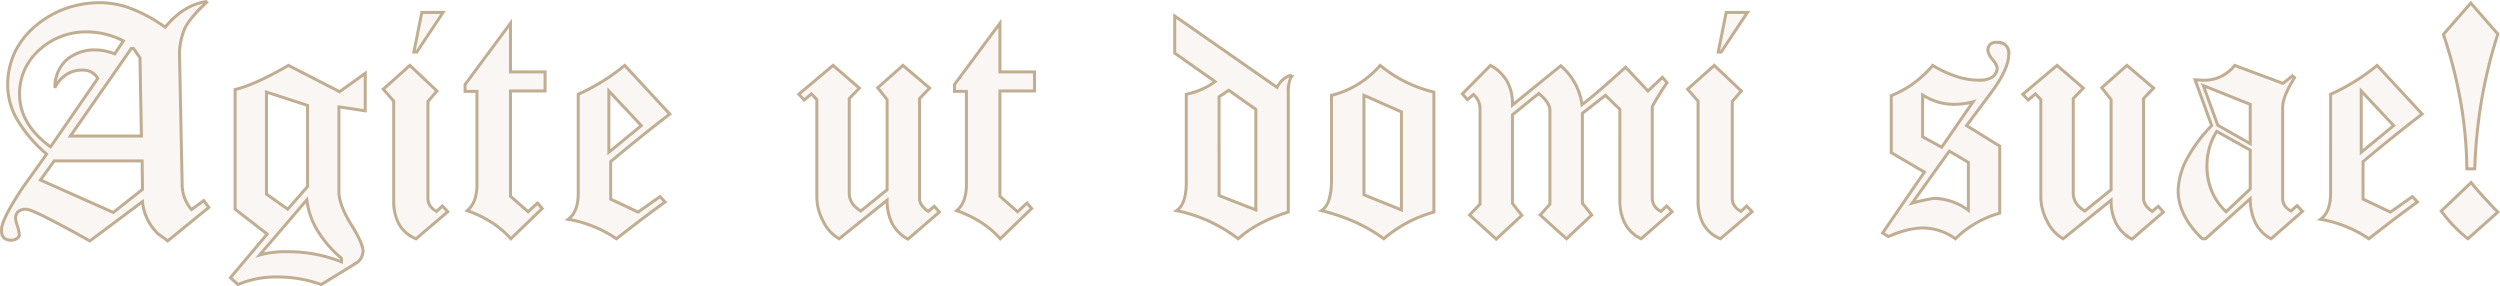 <svg xmlns="http://www.w3.org/2000/svg" width="832.36" height="95.325" viewBox="0 0 832.36 95.325">
  <g id="Agite_ut_domi_suae_" data-name="Agite ut domi suae!" transform="translate(-257.598 -4422.394)" opacity="0.74">
    <path id="Path_101040" data-name="Path 101040" d="M34.92,32.72A32.565,32.565,0,0,0,13.8,40.4,24.95,24.95,0,0,0,4.44,60.32c0,7.68,4.32,15.24,12.96,22.8-4.92,6.96-7.92,11.04-8.76,12.36-4.44,6.84-6.48,11.16-6.24,13.2,0,2.04.96,3,3,3.12,2.04-.12,3-.84,2.88-2.04,0-1.32-1.2-4.08-1.2-5.16,0-2.04,1.08-3,3.36-3.12,1.2-.24,8.28,3.24,21.36,10.56L49.32,98.96a16.974,16.974,0,0,0,5.16,10.68c1.44,1.08,2.52,1.8,3.24,2.4L71.4,100.88,69.72,98.6l-4.08,3a12.822,12.822,0,0,1-3.12-8.76l-.84-41.4A22.171,22.171,0,0,1,63.6,40.88c1.08-2.04,3.36-4.8,7.08-8.28l-.24-.24c-5.16.84-9.6,3.72-13.56,8.52C49.08,35.36,41.76,32.6,34.92,32.72Zm8.04,12.72-2.88,4.32a17.982,17.982,0,0,0-6.6-1.32c-7.8.12-13.2,4.8-13.32,12.6,2.04-3.96,5.16-5.88,9.24-5.88a5.508,5.508,0,0,1,5.04,2.76L18.72,80.72C11.76,75.68,8.28,69.68,8.4,62.84A19.3,19.3,0,0,1,15.24,48.2a23.074,23.074,0,0,1,15.24-5.76A26.947,26.947,0,0,1,42.96,45.44Zm2.64,2.52h.72l2.16,3.12.48,26.04H25.32ZM19.92,85.4H49.2l.12,9.48-9.72,7.68L15.36,91.76Zm78-31.8c-7.44,4.32-13.32,6.96-17.76,8.04v39.84l10.68,8.28L78.6,124.28l2.52,2.28a32.175,32.175,0,0,1,13.32-2.52,42.315,42.315,0,0,1,14.4,2.52l12.12-7.44a5.17,5.17,0,0,0,1.8-3.96c-.24-1.92-1.56-4.8-4.08-8.76-2.4-3.96-3.72-7.32-3.96-10.2V67.4l8.76,1.32V56.24l-8.52,6.12ZM90.6,62.48l13.68,4.44v27l-6.6,7.56L90.6,96.44Zm13.44,35.88q1.26,10.62,11.52,19.44V119a47.356,47.356,0,0,0-17.16-3.36,33.345,33.345,0,0,0-10.08,1.08Zm38.28-62.4-2.64,13.2h.96l8.76-13.2ZM129.48,61.52l3.48,3.96v33c0,6.6,2.52,10.8,7.44,12.84l10.56-9-1.8-1.92-1.92,1.8c-1.92-1.08-2.88-2.52-2.88-4.2V65.6l3-3.48-9-8.52Zm27.24-1.56v2.28h3.96V93.32q0,5.94-3.24,8.64a33.88,33.88,0,0,1,14.52,9.36l10.44-10.08-1.56-1.8-3.12,2.88-5.88-5.16V62.12h11.52V55.76H171.84V39.56ZM194.4,63.2V96.08c0,4.2-1.08,7.08-3.36,8.76a40.581,40.581,0,0,1,16.08,6.48q10.62-8.28,16.2-12.24l-1.68-1.8-7.32,5.16-9.12-4.32V85.64c6.84-5.76,13.44-11.04,19.68-15.84l-15-16.2A67.4,67.4,0,0,1,194.4,63.2Zm10.2-1.08,10.8,11.52-10.8,8.88Zm63.24,1.08,1.8,1.92,2.4-2.04,1.8,1.92V97.4a16.911,16.911,0,0,0,2.04,7.92,13.247,13.247,0,0,0,5.4,6l15.96-12.84c0,6.12,2.28,10.44,6.96,12.96l10.44-9-1.68-1.92-2.04,1.68q-2.88-1.98-2.88-4.32V64.64l3.36-3.48-8.88-7.56-8.4,7.44L297.24,65V95l-8.76,7.08c-2.52-1.56-3.84-3.48-3.84-6V64.64L288,61.16l-8.76-7.56Zm51.84-3.24v2.28h3.96V93.32q0,5.94-3.24,8.64a33.88,33.88,0,0,1,14.52,9.36l10.44-10.08-1.56-1.8-3.12,2.88-5.88-5.16V62.12h11.52V55.76H334.8V39.56ZM393,37.16V49.52L406.44,59a24.143,24.143,0,0,1-9.6,4.2V92.6q0,7.2-3.24,9.36a49.989,49.989,0,0,1,20.52,9.36,44.363,44.363,0,0,1,16.68-8.88V62.6c0-2.52.36-4.32,1.2-5.4l-.6-.24a7.664,7.664,0,0,0-4.32,3.96Zm18,24.72,9,6.36v33.48l-12.24-4.8V64.04Zm34.2,1.68V91.52c0,5.52-1.08,9-3.36,10.44a57.032,57.032,0,0,1,20.76,9.36,43.465,43.465,0,0,1,16.68-8.88V62.48A43.886,43.886,0,0,1,461.4,53.6,31.275,31.275,0,0,1,445.2,63.56Zm10.8,0,12.48,5.52v32.64L456,96.68Zm32.76-.48L490.44,65l2.04-1.68A6.15,6.15,0,0,1,494.64,68V99.8l-3.48,3.6,8.88,8.04,8.52-7.92-3.12-3.96V70.04l8.76-7.08c2.52,2.04,3.72,3.96,3.72,5.64V99.8l-3.24,3.6,8.76,7.92,8.4-7.92-3.12-3.96V69.56l7.68-6,4.8,4.68V98.36c0,6.36,2.4,10.68,7.08,12.96l10.32-9-1.8-1.92-1.92,1.8A4.894,4.894,0,0,1,552,97.76V67.28c2.04-3.6,3.72-6.24,4.92-7.92l-1.56-1.8-4.8,4.56-7.44-7.92c-6.72,6.12-11.52,10.2-14.52,12.48a20.607,20.607,0,0,0-7.08-12.96L505.44,66.8c.12-6.12-2.4-10.44-7.32-13.2ZM576.6,35.96l-2.64,13.2h.96l8.76-13.2ZM563.76,61.52l3.48,3.96v33c0,6.6,2.52,10.8,7.44,12.84l10.56-9-1.8-1.92-1.92,1.8c-1.92-1.08-2.88-2.52-2.88-4.2V65.6l3-3.48-9-8.52Zm67.8,2.16V82.64l11.04,6.48L628.68,109.4l1.92,1.2c4.44-1.92,8.28-2.88,11.4-2.88a18.859,18.859,0,0,1,10.92,3.6,33.9,33.9,0,0,1,14.76-8.52V80.48l-11.04-6.84c5.64-7.56,8.4-11.28,8.4-11.28,3.72-5.04,5.52-9.12,5.64-12.24.12-2.76-1.2-4.08-3.84-4.2-2.04-.12-3,.84-3.12,2.76.12,1.8,3,4.2,3.12,5.64-.12,2.88-2.28,4.32-6.6,4.2-4.56-.12-9.48-1.68-14.88-4.92A34.972,34.972,0,0,1,631.56,63.68Zm19.32,18.48,6.36,3.72v15.96a19.74,19.74,0,0,0-11.64-3.96,69.629,69.629,0,0,0-7.08,1.56ZM642,63.44a19.36,19.36,0,0,0,9.84,3.12,25.741,25.741,0,0,0,6.96-.84L648.36,80.84,642,77.36Zm33.36-.24,1.8,1.92,2.4-2.04,1.8,1.92V97.4a16.911,16.911,0,0,0,2.04,7.92,13.248,13.248,0,0,0,5.4,6l15.96-12.84c0,6.12,2.28,10.44,6.96,12.96l10.44-9-1.68-1.92-2.04,1.68q-2.88-1.98-2.88-4.32V64.64l3.36-3.48-8.88-7.56-8.4,7.44L704.76,65V95L696,102.08c-2.52-1.56-3.84-3.48-3.84-6V64.64l3.36-3.48-8.76-7.56Zm59.52-4.68-2.16-.12,5.52,15.24q-11.16,11.7-11.16,21.96c.12,5.4,2.76,10.68,8.04,15.72h1.08L751.08,98c.12,6.48,2.4,10.92,6.96,13.32l10.44-9.12-1.8-1.92-2.04,1.8c-1.8-1.08-2.76-2.4-2.76-3.96V67.52c0-2.4,1.32-5.64,3.96-9.84l-.72-.6L762,59.6l-16.08-6A12.831,12.831,0,0,1,734.88,58.52Zm.6,1.8,15.6,6.24V79.64l-10.8-6.12Zm4.44,15.24,11.16,6.24V94.76l-8.04,7.56a20.348,20.348,0,0,1-6.36-15.48A21.508,21.508,0,0,1,739.92,75.56ZM777.84,63.2V96.08c0,4.2-1.08,7.08-3.36,8.76a40.58,40.58,0,0,1,16.08,6.48q10.62-8.28,16.2-12.24l-1.68-1.8-7.32,5.16-9.12-4.32V85.64c6.84-5.76,13.44-11.04,19.68-15.84l-15-16.2A67.4,67.4,0,0,1,777.84,63.2Zm10.2-1.08,10.8,11.52-10.8,8.88ZM815.4,43.28a143.441,143.441,0,0,1,7.8,44.76h2.64a161.451,161.451,0,0,1,7.68-44.88l-9-10.32Zm9.24,49.32-9.96,9.48a46.665,46.665,0,0,0,8.88,9.24l9.96-8.88C829.92,98.72,826.92,95.48,824.64,92.6Z" transform="translate(255.717 4390.569)" fill="rgba(171,145,106,0.1)"/>
    <path id="Agite_ut_domi_suae_-_Outline" data-name="Agite ut domi suae! - Outline" d="M70.612,31.825l.787.787-.378.353c-3.452,3.229-5.864,6.045-6.977,8.143A21.8,21.8,0,0,0,62.18,51.426l.84,41.414a12.492,12.492,0,0,0,2.7,8.083L69.826,97.9l2.259,3.065L57.717,112.688l-.317-.264c-.4-.337-.929-.715-1.592-1.193-.478-.345-1.021-.736-1.628-1.191l-.028-.021-.025-.025a17.573,17.573,0,0,1-5.2-10.113L31.839,112.635l-.283-.158c-16.337-9.143-20.158-10.508-20.981-10.508a.256.256,0,0,0-.037,0l-.036.007-.036,0a3.487,3.487,0,0,0-2.223.709A2.458,2.458,0,0,0,7.58,104.6a10.78,10.78,0,0,0,.533,2.2,12.432,12.432,0,0,1,.667,2.938,1.954,1.954,0,0,1-.448,1.5,4.022,4.022,0,0,1-2.9,1.064l-.029,0-.029,0a3.755,3.755,0,0,1-2.594-.991,3.576,3.576,0,0,1-.876-2.6c-.236-2.2,1.773-6.5,6.32-13.5.481-.756,1.674-2.423,3.479-4.945,1.351-1.888,3.019-4.218,5.032-7.064A45.447,45.447,0,0,1,7.245,72.012,23.536,23.536,0,0,1,3.94,60.32,26.112,26.112,0,0,1,6.328,49.112a27.07,27.07,0,0,1,7.149-9.094,33.051,33.051,0,0,1,9.811-5.728A35.092,35.092,0,0,1,34.913,32.22c.143,0,.291,0,.436,0a29.881,29.881,0,0,1,10.6,2.088,50.811,50.811,0,0,1,10.844,5.9c4.049-4.784,8.491-7.514,13.568-8.34ZM62.02,92.845,61.18,51.45a22.753,22.753,0,0,1,1.973-10.794l.005-.01a33.58,33.58,0,0,1,6.317-7.592c-4.52,1-8.523,3.676-12.209,8.144l-.3.358-.379-.268a50.329,50.329,0,0,0-11-6.049,28.891,28.891,0,0,0-10.243-2.022c-.139,0-.28,0-.42,0a34.1,34.1,0,0,0-11.3,2.009,32.05,32.05,0,0,0-9.512,5.554,26.075,26.075,0,0,0-6.888,8.754A25.12,25.12,0,0,0,4.94,60.32a22.552,22.552,0,0,0,3.175,11.2,44.951,44.951,0,0,0,9.615,11.226l.339.3-.26.368c-2.132,3.016-3.886,5.467-5.3,7.436-1.8,2.509-2.983,4.167-3.451,4.9C4.747,102.4,2.674,106.726,2.9,108.622l0,.029v.029c0,1.746.725,2.507,2.5,2.619a3.173,3.173,0,0,0,2.171-.713.985.985,0,0,0,.212-.777l0-.05a12.056,12.056,0,0,0-.624-2.673A10.477,10.477,0,0,1,6.58,104.6a3.388,3.388,0,0,1,.987-2.648,4.381,4.381,0,0,1,2.816-.97,1.229,1.229,0,0,1,.191-.014c.545,0,1.829.278,6.662,2.681,3.5,1.742,8.388,4.364,14.525,7.8L49.737,98.025l.081.89a16.511,16.511,0,0,0,4.991,10.347c.588.44,1.117.821,1.584,1.158.52.374.956.689,1.325.977l13-10.6-1.1-1.495-4.044,2.973-.3-.338A13.364,13.364,0,0,1,62.02,92.845ZM824.52,32.08l9.562,10.965-.087.269a159.432,159.432,0,0,0-5.4,22.011,166.2,166.2,0,0,0-2.258,22.731l-.015.485H822.7l0-.5a135.824,135.824,0,0,0-2.048-22.253,153.7,153.7,0,0,0-5.726-22.352l-.091-.272.189-.216Zm8.437,11.2L824.52,33.6l-8.555,9.793a154.565,154.565,0,0,1,5.672,22.226A136.969,136.969,0,0,1,823.7,87.54h1.661a167.056,167.056,0,0,1,2.256-22.384A160.444,160.444,0,0,1,832.958,43.276ZM141.91,35.46h8.422l-9.424,14.2H139.07Zm6.558,1H142.73l-2.44,12.2h.082Zm427.722-1h8.422l-9.424,14.2H573.35Zm6.558,1H577.01l-2.44,12.2h.082ZM392.5,36.2l34.413,23.992a7.961,7.961,0,0,1,4.329-3.709l.174-.058,1.387.555-.408.524c-.737.947-1.095,2.613-1.095,5.093v40.209l-.352.109a53.251,53.251,0,0,0-9.065,3.685,37.207,37.207,0,0,0-7.43,5.091l-.308.275-.328-.251A49.488,49.488,0,0,0,393.5,102.45l-1.172-.242,1-.664c2-1.335,3.017-4.344,3.017-8.944V62.8l.39-.088a24.184,24.184,0,0,0,8.857-3.7L392.5,49.779Zm34.757,25.451-.464-.323L393.5,38.118V49.261l13.781,9.721-.536.414a24.18,24.18,0,0,1-9.406,4.2v29a19,19,0,0,1-.838,6.1,7.65,7.65,0,0,1-1.786,2.987,50.406,50.406,0,0,1,19.38,8.984,38.451,38.451,0,0,1,7.32-4.957,53.871,53.871,0,0,1,8.883-3.645V62.6a11.125,11.125,0,0,1,.87-5.021,7.388,7.388,0,0,0-3.648,3.575ZM172.34,38.046V55.26h11.52v7.36H172.34V96.934l5.371,4.714,3.169-2.925,2.208,2.548-11.157,10.772-.346-.392a29.9,29.9,0,0,0-6.211-5.311,38.627,38.627,0,0,0-8.1-3.909l-.829-.293.676-.563a7.765,7.765,0,0,0,2.282-3.3,14.19,14.19,0,0,0,.778-4.954V62.74h-3.96V59.795l.1-.133ZM182.86,56.26H171.34V41.074L157.22,60.125V61.74h3.96V93.32c0,3.7-.941,6.542-2.8,8.45a39.067,39.067,0,0,1,7.535,3.73,31.035,31.035,0,0,1,6.069,5.1l9.726-9.391-.912-1.052-3.072,2.835-6.388-5.606V61.62h11.52ZM335.3,38.046V55.26h11.52v7.36H335.3V96.934l5.372,4.714,3.168-2.925,2.208,2.548-11.157,10.772-.346-.392a29.9,29.9,0,0,0-6.211-5.311,38.626,38.626,0,0,0-8.1-3.909l-.829-.293.676-.563a7.765,7.765,0,0,0,2.282-3.3,14.19,14.19,0,0,0,.778-4.954V62.74h-3.96V59.795ZM345.82,56.26H334.3V41.074L320.18,60.125V61.74h3.96V93.32c0,3.7-.941,6.542-2.8,8.45a39.069,39.069,0,0,1,7.535,3.73,31.036,31.036,0,0,1,6.069,5.1l9.726-9.391-.912-1.052-3.072,2.835L334.3,97.386V61.62h11.52ZM30.475,41.94h.005A27.48,27.48,0,0,1,43.189,45l.5.256-3.413,5.12-.374-.146a17.5,17.5,0,0,0-6.418-1.286,13.6,13.6,0,0,0-9.2,3.287,11.309,11.309,0,0,0-3.45,6.758A10.03,10.03,0,0,1,29.4,54.66a6.553,6.553,0,0,1,3.212.768,6.057,6.057,0,0,1,2.257,2.235l.166.276-.183.265L18.841,81.425l-.414-.3C11.319,75.978,7.777,69.823,7.9,62.831a20.246,20.246,0,0,1,1.847-8.244,21.136,21.136,0,0,1,5.16-6.761A23.516,23.516,0,0,1,30.47,41.94ZM42.23,45.633A26.5,26.5,0,0,0,30.485,42.94a22.54,22.54,0,0,0-14.913,5.634A18.779,18.779,0,0,0,8.9,62.85c-.114,6.509,3.149,12.281,9.7,17.162l15.24-22.1A5.029,5.029,0,0,0,29.4,55.66a9.428,9.428,0,0,0-5.118,1.378A10.6,10.6,0,0,0,20.6,61.269l-.944-.237a12.856,12.856,0,0,1,3.941-9.54,14.575,14.575,0,0,1,9.871-3.552h.008a18.261,18.261,0,0,1,6.4,1.211Zm624.279-.223c.116,0,.236,0,.358.011a4.03,4.03,0,0,1,4.312,4.721c-.128,3.319-2.058,7.531-5.737,12.515q-.042.056-8.076,10.845l10.813,6.7V103.18l-.367.1a33.505,33.505,0,0,0-14.545,8.4l-.294.286-.338-.233A18.3,18.3,0,0,0,642,108.22c-3.077,0-6.845.955-11.2,2.839l-.241.1-2.585-1.616L641.884,89.28,631.06,82.926V63.349l.3-.129a34.467,34.467,0,0,0,13.607-9.934l.273-.339.373.224a38.048,38.048,0,0,0,7.653,3.584,24.6,24.6,0,0,0,6.983,1.265c.162,0,.322.007.476.007,3.654,0,5.49-1.208,5.609-3.693a6.683,6.683,0,0,0-1.32-2.213,7.458,7.458,0,0,1-1.8-3.407l0-.032,0-.032a3.625,3.625,0,0,1,.9-2.384A3.207,3.207,0,0,1,666.509,45.41Zm.671,35.348-11.267-6.98.326-.437q8.363-11.209,8.4-11.279c3.557-4.819,5.422-8.844,5.542-11.961.106-2.436-.931-3.571-3.363-3.681h-.007c-.1-.006-.2-.009-.3-.009-1.494,0-2.179.679-2.288,2.267a7.3,7.3,0,0,0,1.6,2.845,6.517,6.517,0,0,1,1.519,2.757l0,.031v.031a4.275,4.275,0,0,1-1.815,3.531,8.4,8.4,0,0,1-4.8,1.155c-.164,0-.333,0-.5-.007a25.6,25.6,0,0,1-7.267-1.315,38.61,38.61,0,0,1-7.485-3.456,35.489,35.489,0,0,1-13.415,9.76V82.354l11.256,6.607-13.928,20.292,1.256.785A29.991,29.991,0,0,1,642,107.22a19.132,19.132,0,0,1,10.865,3.459,34.461,34.461,0,0,1,14.314-8.257ZM45.339,47.46h1.243l2.4,3.46,0,.151.489,26.549H24.363Zm.719,1h-.2L26.277,76.62H48.451l-.468-25.38Zm415.281,4.454.371.294a43.434,43.434,0,0,0,17.675,8.783l.395.085v40.734l-.355.108a42.877,42.877,0,0,0-16.492,8.775l-.3.271-.327-.244a50.217,50.217,0,0,0-9.3-5.435,65.507,65.507,0,0,0-11.284-3.84l-1.14-.281.993-.627a6.021,6.021,0,0,0,2.326-3.419,22.382,22.382,0,0,0,.8-6.6V63.17l.379-.095a30.736,30.736,0,0,0,8.59-3.572,32.423,32.423,0,0,0,7.356-6.234Zm17.441,9.967a44.393,44.393,0,0,1-17.32-8.6,33.267,33.267,0,0,1-7.269,6.074,31.672,31.672,0,0,1-8.491,3.591V91.52c0,5.069-.9,8.425-2.754,10.2a65.663,65.663,0,0,1,10.47,3.65,51.4,51.4,0,0,1,9.156,5.3,43.864,43.864,0,0,1,16.208-8.608Zm-340.41-9.96,9.68,9.164-3.19,3.7V98a4.187,4.187,0,0,0,2.311,3.579l2.011-1.886,2.5,2.667L140.491,111.9l-.283-.117a11.7,11.7,0,0,1-5.805-4.92,16.483,16.483,0,0,1-1.943-8.382V65.669l-3.683-4.191Zm8.3,9.234-8.32-7.876-8.167,7.284,3.277,3.729V98.48c0,6.215,2.242,10.228,6.852,12.258l9.925-8.459-1.1-1.173-1.823,1.709-.32-.18c-2.051-1.154-3.135-2.757-3.135-4.636V65.414ZM572.65,52.921l9.68,9.164-3.19,3.7V98a4.187,4.187,0,0,0,2.311,3.579l2.011-1.886,2.5,2.667L574.771,111.9l-.283-.117a11.7,11.7,0,0,1-5.805-4.92,16.483,16.483,0,0,1-1.943-8.382V65.669l-3.683-4.191Zm8.3,9.234-8.32-7.876-8.167,7.284,3.277,3.729V98.48c0,6.215,2.242,10.228,6.852,12.258l9.925-8.459-1.1-1.173-1.823,1.709-.32-.18c-2.051-1.154-3.135-2.757-3.135-4.636V65.414ZM209.933,52.922l15.686,16.941-.434.334c-6.6,5.079-13.158,10.353-19.485,15.676V97.8l8.57,4.06,7.438-5.243,2.368,2.537-.466.331c-3.7,2.623-9.141,6.737-16.182,12.227l-.29.226-.3-.209a40.149,40.149,0,0,0-15.884-6.4l-1.143-.206.935-.689c2.124-1.565,3.157-4.3,3.157-8.357V62.865l.31-.127a67.264,67.264,0,0,0,15.36-9.53Zm14.208,16.816-14.315-15.46A67.308,67.308,0,0,1,194.9,63.534V96.08c0,3.865-.9,6.647-2.745,8.464A40.925,40.925,0,0,1,207.1,110.7c6.625-5.162,11.823-9.094,15.464-11.7l-.993-1.064-7.2,5.077-9.67-4.58V85.407l.178-.15C211.133,79.99,217.611,74.771,224.141,69.738ZM793.373,52.922l15.686,16.941-.434.334c-6.6,5.079-13.158,10.353-19.485,15.676V97.8l8.57,4.06,7.438-5.243,2.368,2.537-.466.331c-3.7,2.623-9.141,6.737-16.182,12.227l-.29.226-.3-.209a40.149,40.149,0,0,0-15.884-6.4l-1.143-.206.935-.689c2.124-1.565,3.156-4.3,3.156-8.357V62.865l.31-.127a67.264,67.264,0,0,0,15.36-9.53Zm14.208,16.816-14.315-15.46a67.309,67.309,0,0,1-14.926,9.256V96.08c0,3.865-.9,6.647-2.745,8.464a40.925,40.925,0,0,1,14.945,6.156c6.625-5.162,11.823-9.094,15.464-11.7l-.993-1.064-7.2,5.077-9.67-4.58V85.407l.178-.15C794.573,79.99,801.051,74.771,807.581,69.738Zm-505.068-16.8.331.282,9.285,7.9-3.589,3.718V97.88c0,1.3.793,2.537,2.358,3.691l2.119-1.745,2.331,2.664-11.082,9.554-.3-.163a12.989,12.989,0,0,1-5.439-5.334,16.327,16.327,0,0,1-1.762-7.04l-15.436,12.418-.3-.172a13.744,13.744,0,0,1-5.6-6.21A17.463,17.463,0,0,1,273.34,97.4V65.2L272,63.769l-2.4,2.04-2.486-2.652,12.129-10.214,9.483,8.184-3.587,3.715V96.08c0,2.187,1.052,3.906,3.305,5.385l8.295-6.7V65.173l-3.3-4.195Zm-15.24,8.255-8.037-6.936-10.671,8.986,1.114,1.188,2.4-2.04L274.34,64.8V97.4a16.478,16.478,0,0,0,1.983,7.688l.008.016a12.825,12.825,0,0,0,4.906,5.608l16.5-13.276V98.48a16,16,0,0,0,1.666,7.594,11.925,11.925,0,0,0,4.732,4.76l9.795-8.444-1.029-1.176-1.956,1.611-.31-.213c-2.055-1.413-3.1-3-3.1-4.732V64.438l3.131-3.242-8.144-6.933L294.8,61.1l2.935,3.725V95.239l-9.222,7.453-.3-.187c-2.743-1.7-4.077-3.8-4.077-6.425V64.438Zm422.76-8.255.331.282,9.285,7.9-3.589,3.718V97.88c0,1.3.793,2.537,2.358,3.691l2.119-1.745,2.331,2.664-11.082,9.554-.3-.163a12.989,12.989,0,0,1-5.439-5.334,16.326,16.326,0,0,1-1.762-7.04l-15.436,12.418-.3-.172a13.746,13.746,0,0,1-5.6-6.211A17.463,17.463,0,0,1,680.86,97.4V65.2l-1.339-1.428-2.4,2.04-2.487-2.652,12.13-10.214,9.483,8.184-3.587,3.715V96.08c0,2.187,1.052,3.906,3.305,5.385l8.295-6.7V65.173l-3.3-4.195Zm-15.24,8.255-8.037-6.936-10.671,8.986,1.114,1.188,2.4-2.04L681.86,64.8V97.4a16.48,16.48,0,0,0,1.983,7.688l.008.016a12.826,12.826,0,0,0,4.906,5.608l16.5-13.276V98.48a16,16,0,0,0,1.666,7.594,11.924,11.924,0,0,0,4.732,4.76l9.795-8.444-1.029-1.176-1.956,1.611-.31-.213c-2.055-1.413-3.1-3-3.1-4.732V64.438l3.131-3.242-8.144-6.933L702.325,61.1l2.935,3.725V95.239l-9.222,7.453-.3-.187c-2.743-1.7-4.077-3.8-4.077-6.425V64.438ZM498.032,52.977l.333.187a14.581,14.581,0,0,1,5.741,5.531,15.224,15.224,0,0,1,1.828,7.058l15.6-12.688.318.279a21.152,21.152,0,0,1,7.112,12.426c3.223-2.511,7.977-6.617,13.821-11.94l.364-.332,7.433,7.912,4.815-4.574,2.161,2.493-.229.321c-1.322,1.851-3.034,4.6-4.827,7.761V97.76a4.262,4.262,0,0,0,2.311,3.819l2.011-1.886,2.5,2.663-10.96,9.559-.3-.145c-4.884-2.38-7.361-6.891-7.361-13.409V68.451l-4.336-4.228L529.22,69.8V99.267l3.3,4.183L523.447,112l-9.473-8.564,3.445-3.828V68.6c0-1.492-1.113-3.213-3.223-4.994l-8.257,6.673V99.387l3.3,4.186-9.193,8.546-9.6-8.695,3.7-3.826V68a5.521,5.521,0,0,0-1.687-4.01l-2.07,1.7-2.306-2.635Zm6.887,14.891.021-1.078a14.751,14.751,0,0,0-1.706-7.605,13.445,13.445,0,0,0-5.029-4.959L489.442,63.1l1.054,1.2,2-1.648.32.294A6.658,6.658,0,0,1,495.14,68v32l-3.261,3.374,8.157,7.385,7.847-7.294-2.942-3.734V69.8l9.26-7.484.314.254c2.591,2.1,3.905,4.126,3.905,6.029V99.992l-3.035,3.372,8.048,7.276,7.731-7.289-2.944-3.737v-30.3l8.216-6.419,5.264,5.132V98.36a16.052,16.052,0,0,0,1.723,7.77,11.192,11.192,0,0,0,4.781,4.593l9.676-8.439-1.1-1.177-1.823,1.709-.32-.18A5.359,5.359,0,0,1,551.5,97.76V67.148l.065-.115c2.173-3.835,3.738-6.239,4.72-7.642l-.961-1.108-4.785,4.546L543.093,54.9c-6.112,5.557-11.013,9.763-14.19,12.177l-.68.517-.118-.846a20.118,20.118,0,0,0-6.6-12.372ZM745.762,53.007l16.146,6.025,3.217-2.6,1.371,1.143-.233.37c-2.613,4.157-3.883,7.289-3.883,9.574v30.6a4.077,4.077,0,0,0,2.209,3.338l2.124-1.874,2.486,2.652-11.088,9.686-.3-.16a12.438,12.438,0,0,1-5.356-5.342,18.112,18.112,0,0,1-1.831-7.339l-14.23,12.738H734.92l-.145-.138c-5.313-5.072-8.07-10.479-8.195-16.071V95.6a24,24,0,0,1,2.844-10.847,49.276,49.276,0,0,1,8.24-11.234l-5.672-15.661,2.916.162c.267.014.536.022.8.022a12.307,12.307,0,0,0,9.829-4.761Zm16.331,7.161-16.018-5.977a13.208,13.208,0,0,1-10.369,4.851c-.28,0-.567-.008-.853-.023l-1.405-.078,5.368,14.82-.214.224a48.667,48.667,0,0,0-8.286,11.221,23.016,23.016,0,0,0-2.736,10.387c.118,5.265,2.723,10.387,7.741,15.226h.688L751.56,96.9l.02,1.091a17.95,17.95,0,0,0,1.759,7.968,11.416,11.416,0,0,0,4.634,4.755l9.788-8.55-1.114-1.188L764.7,102.7l-.314-.188c-1.993-1.2-3-2.672-3-4.389V67.52c0-2.408,1.245-5.595,3.805-9.735l-.07-.058ZM97.905,53.03l17.011,8.745,9.063-6.51V69.3l-8.76-1.32v28.2c.236,2.776,1.507,6.033,3.884,9.956,2.538,3.99,3.9,6.921,4.152,8.962l.006.047,0,.048a5.665,5.665,0,0,1-1.992,4.321l-.022.017-.024.014L108.9,127.112l-.226-.081A42.014,42.014,0,0,0,94.44,124.54a31.833,31.833,0,0,0-13.114,2.476l-.3.135-3.121-2.824,12.215-14.491L79.66,101.725V61.247l.382-.093c4.422-1.076,10.353-3.763,17.627-7.987ZM115,62.944,97.934,54.17c-7.045,4.075-12.853,6.717-17.274,7.86v39.2l10.9,8.449L79.293,124.233l1.921,1.738A33.118,33.118,0,0,1,94.44,123.54a42.991,42.991,0,0,1,14.342,2.469l11.892-7.3a4.646,4.646,0,0,0,1.584-3.534c-.25-1.867-1.6-4.728-4-8.506l-.006-.009c-2.467-4.071-3.786-7.479-4.031-10.418l0-.042V66.819l8.76,1.32V57.215Zm619.625-3.5,16.952,6.781V80.5l-11.707-6.634ZM750.58,66.9l-14.248-5.7,4.355,11.977,9.893,5.606ZM204.1,60.856l12.03,12.832L204.1,83.578Zm10.57,12.737L205.1,63.384V81.462ZM787.54,60.856l12.03,12.832-12.03,9.891Zm10.57,12.737-9.57-10.208V81.462Zm-387.1-12.319,9.492,6.708v34.472l-13.24-5.192V63.772ZM419.5,68.5l-8.508-6.013-2.732,1.821V96.579l11.24,4.408ZM90.1,61.792l14.68,4.765V94.108l-7.021,8.042L90.1,96.7Zm13.68,5.491L91.1,63.168V96.182l6.5,4.628,6.179-7.078ZM641.5,62.534l.766.483a18.863,18.863,0,0,0,9.582,3.043,25,25,0,0,0,6.817-.822L660,64.869,648.515,81.5,641.5,77.656Zm10.34,4.526h-.018a19.628,19.628,0,0,1-9.322-2.734V77.064l5.7,3.121,9.437-13.668A27.742,27.742,0,0,1,651.84,67.06ZM455.5,62.792l13.48,5.962v33.707L455.5,97.017Zm12.48,6.613L456.5,64.328V96.343l11.48,4.636Zm271.761,5.481,11.839,6.62v13.47l-8.541,8.031-.343-.323A20.888,20.888,0,0,1,736.18,86.84,21.906,21.906,0,0,1,739.491,75.3Zm10.839,7.206L740.1,76.235a20.8,20.8,0,0,0-2.923,10.6,22.047,22.047,0,0,0,1.567,8.449,19.127,19.127,0,0,0,4.3,6.34l7.536-7.086Zm-99.841-.6,7,4.1v17.215l-.789-.56a19.182,19.182,0,0,0-11.3-3.868,67.943,67.943,0,0,0-6.979,1.538l-1.415.435Zm6,4.669-5.719-3.345-11.273,15.76c1.351-.339,3.154-.711,5.761-1.194l.045-.008h.046a18.908,18.908,0,0,1,6.116,1.017,22.314,22.314,0,0,1,5.024,2.5ZM19.663,84.9h30.03l.129,10.22-10.15,8.02-.276-.123L14.6,91.967Zm29.043,1H20.177l-4.053,5.653,23.4,10.427,9.29-7.34Zm775.986,5.96.34.429c2.014,2.544,4.66,5.476,8.847,9.8l.362.374-10.66,9.5-.329-.256a47.34,47.34,0,0,1-8.975-9.337l-.264-.355Zm8.107,10.553c-3.777-3.913-6.278-6.678-8.209-9.075l-9.243,8.8a46.291,46.291,0,0,0,8.193,8.532ZM104.4,97.168l.134,1.133a25.355,25.355,0,0,0,3.444,9.974,37.438,37.438,0,0,0,7.906,9.146l.174.15v2.16l-.681-.264A46.932,46.932,0,0,0,98.4,116.14h-.016c-.457-.015-.916-.022-1.362-.022a31.876,31.876,0,0,0-8.567,1.084l-1.585.444Zm10.658,20.86a38.25,38.25,0,0,1-7.94-9.244,26.55,26.55,0,0,1-3.42-9.259L89.716,115.858a34.311,34.311,0,0,1,7.306-.741c.455,0,.922.008,1.387.023a47.668,47.668,0,0,1,16.651,3.135Z" transform="translate(255.717 4390.569)" fill="#ab916a"/>
  </g>
</svg>
